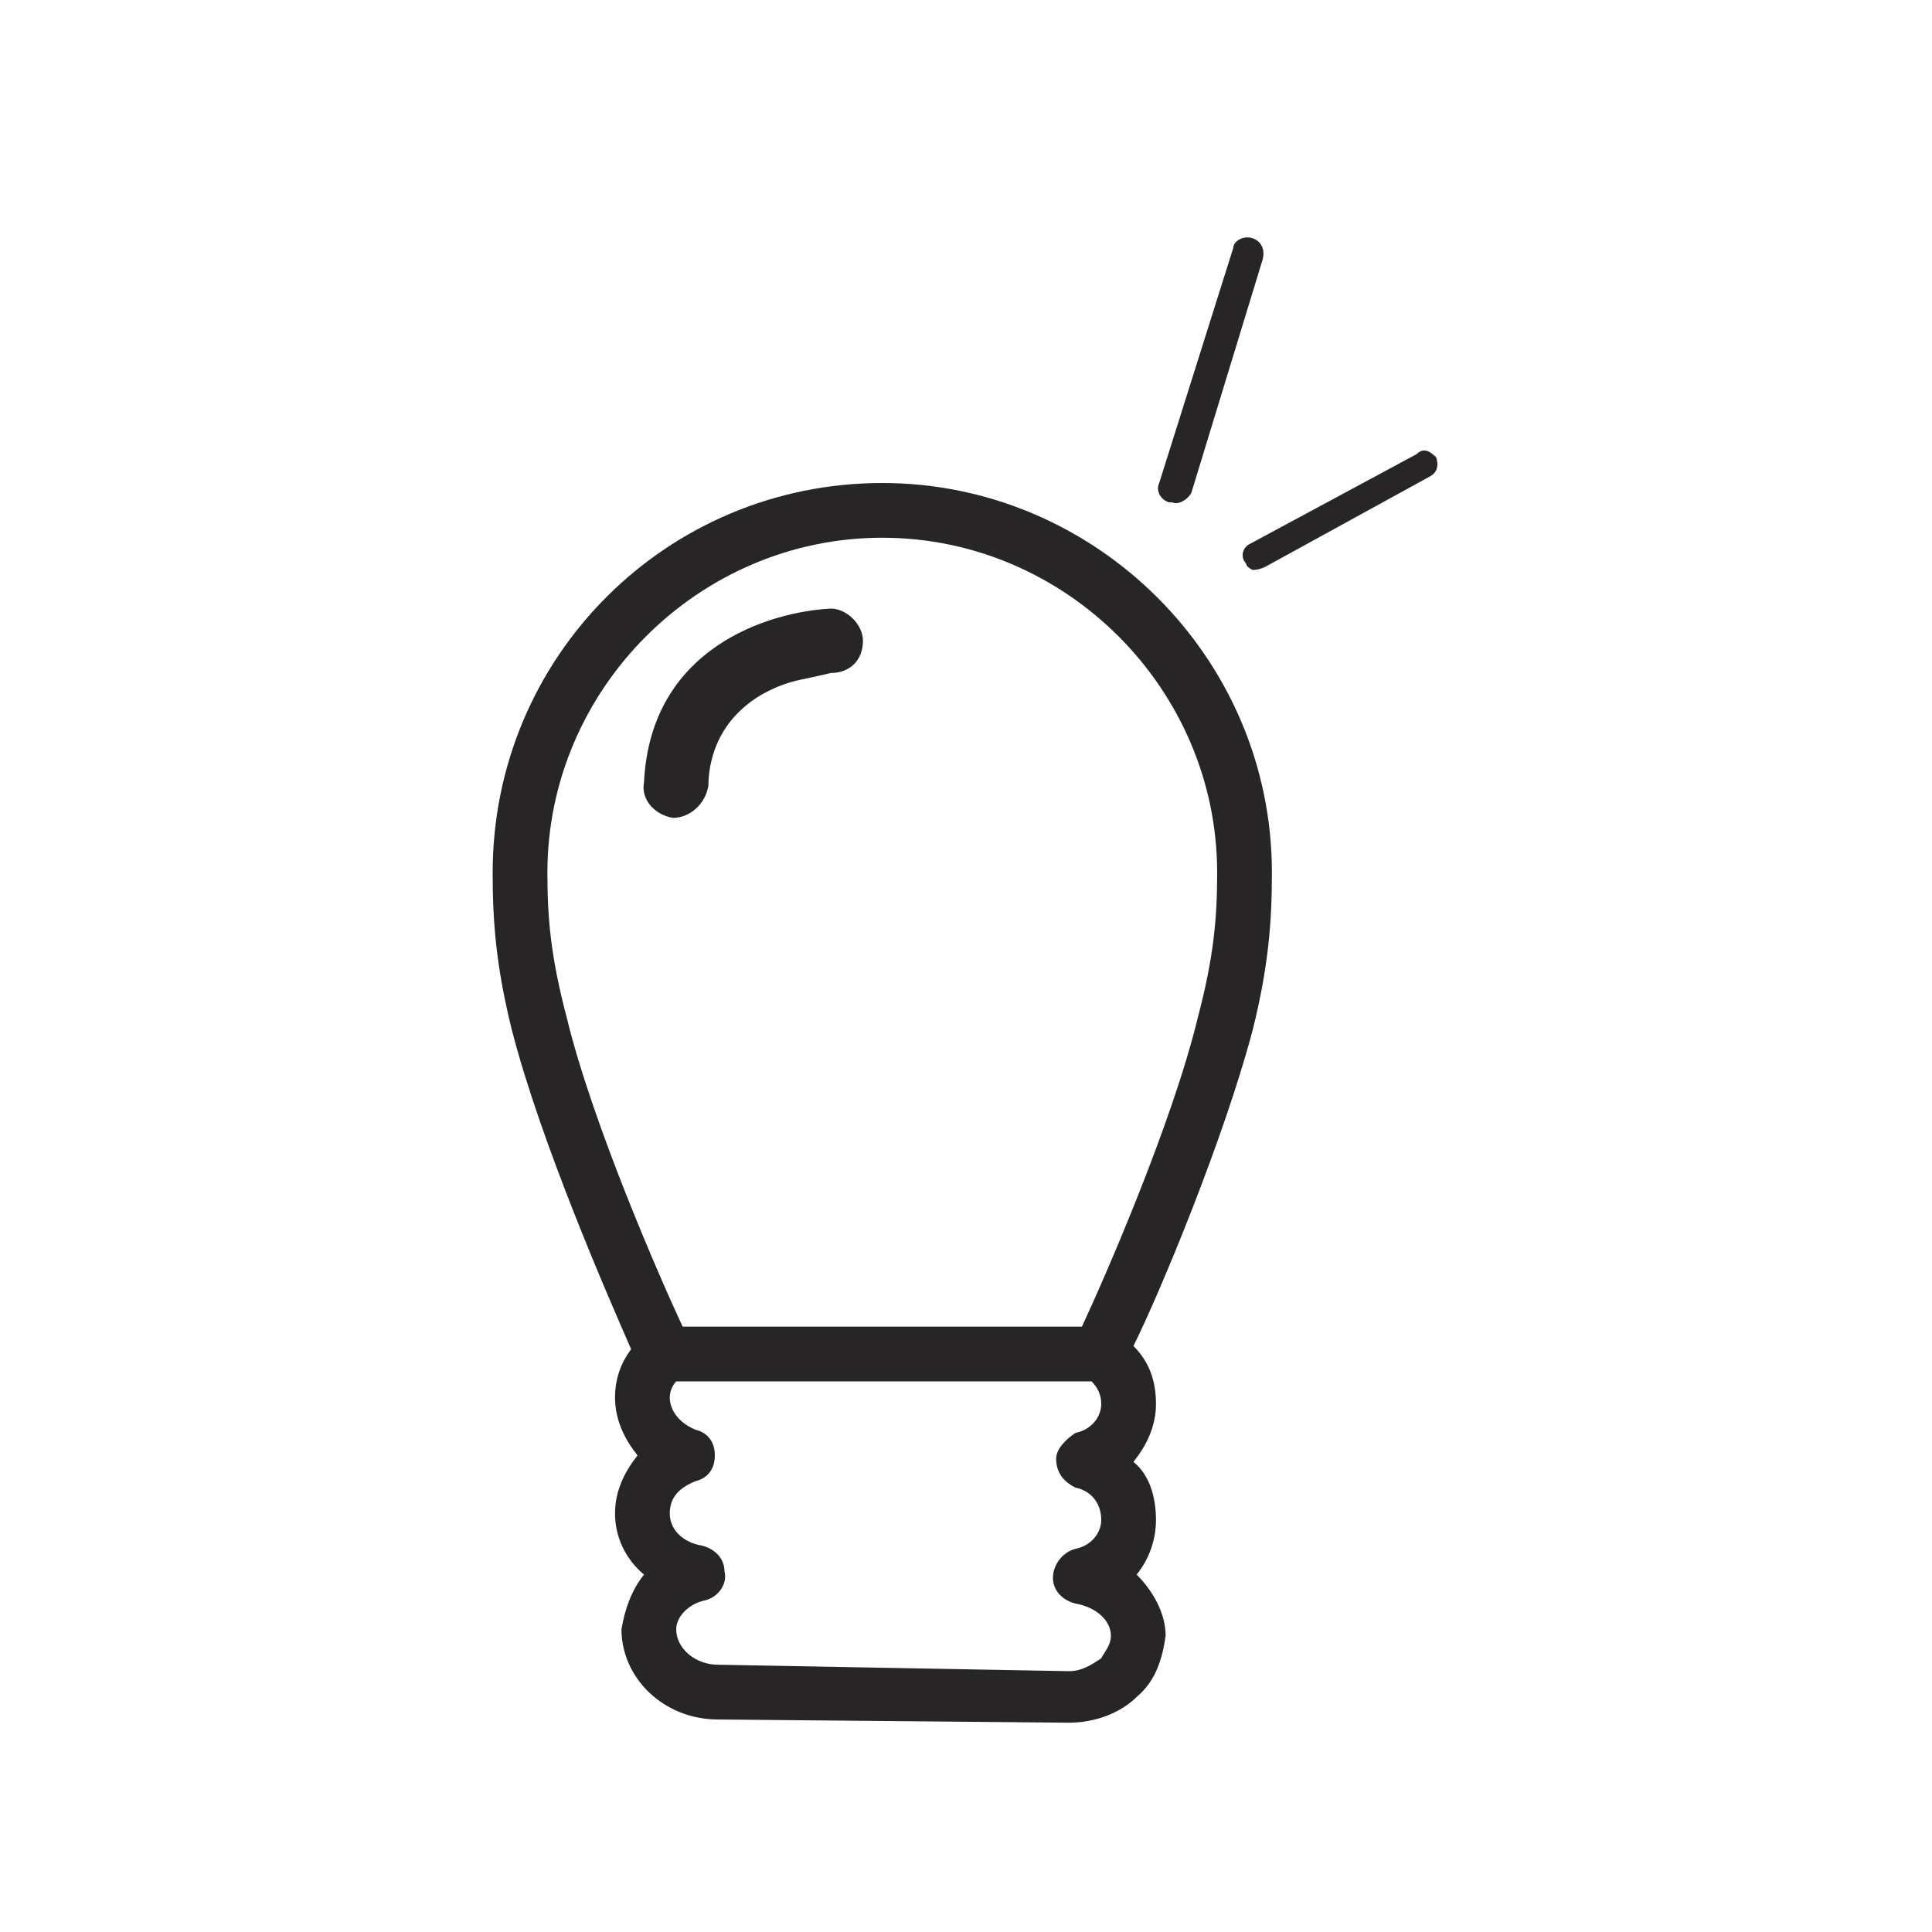 <?xml version="1.0" encoding="UTF-8"?>
<svg xmlns="http://www.w3.org/2000/svg" version="1.2" viewBox="0 0 60 60" width="60" height="60">
  <title>New Project</title>
  <style>
		.s0 { fill: #272525 } 
	</style>
  <path id="&lt;Compound Path&gt;" class="s0" d="m27.4 15c-6.7 0-12.1 5.4-12.1 12.1 0 1.5 0.1 2.9 0.6 4.9 0.9 3.5 3 8.3 3.7 9.9-0.3 0.4-0.5 0.9-0.5 1.5 0 0.7 0.3 1.3 0.7 1.8-0.4 0.5-0.7 1.1-0.7 1.8 0 0.7 0.3 1.4 0.9 1.9-0.4 0.5-0.6 1.1-0.7 1.7 0 1.5 1.3 2.8 3 2.8l10.9 0.1q0 0 0 0c0.8 0 1.6-0.3 2.1-0.8 0.6-0.5 0.8-1.2 0.9-1.9 0-0.7-0.4-1.4-0.9-1.9 0.4-0.5 0.6-1.1 0.6-1.7 0-0.7-0.2-1.4-0.7-1.8 0.4-0.5 0.7-1.1 0.7-1.8 0-0.7-0.2-1.3-0.7-1.8 0.8-1.6 2.8-6.4 3.7-9.8 0.5-2 0.6-3.4 0.6-4.9 0-6.7-5.5-12.1-12.1-12.1zm6.8 36.5c-0.3 0.2-0.6 0.4-1 0.4l-10.9-0.2c-0.7 0-1.3-0.5-1.3-1.1 0-0.4 0.4-0.8 0.9-0.9 0.4-0.1 0.7-0.5 0.6-0.9 0-0.4-0.3-0.7-0.7-0.8-0.6-0.1-1-0.5-1-1 0-0.5 0.3-0.8 0.8-1 0.4-0.1 0.6-0.4 0.6-0.8 0-0.4-0.2-0.7-0.6-0.8-0.5-0.2-0.8-0.6-0.8-1 0-0.2 0.1-0.4 0.2-0.5h12.9q0.3 0.3 0.3 0.7c0 0.4-0.3 0.8-0.8 0.9-0.3 0.2-0.6 0.5-0.6 0.8 0 0.4 0.2 0.7 0.6 0.9 0.5 0.1 0.8 0.5 0.8 1 0 0.4-0.3 0.8-0.8 0.9-0.4 0.1-0.7 0.5-0.7 0.9 0 0.4 0.3 0.7 0.7 0.8 0.6 0.1 1.1 0.5 1.1 1 0 0.3-0.2 0.5-0.3 0.7zm3-19.9c-0.8 3.3-2.9 8.1-3.6 9.6h-12.4c-0.7-1.5-2.8-6.3-3.6-9.6-0.5-1.9-0.6-3.1-0.6-4.5 0-5.7 4.7-10.4 10.4-10.4 5.7 0 10.4 4.7 10.4 10.4 0 1.4-0.1 2.6-0.6 4.5z"></path>
  <path id="&lt;Path&gt;" class="s0" d="m44 14.1l-5.2 2.8c-0.2 0.1-0.3 0.4-0.1 0.6q0 0.1 0.2 0.2 0.2 0 0.4-0.1l5.1-2.8c0.2-0.1 0.3-0.3 0.2-0.6-0.2-0.2-0.4-0.3-0.6-0.1z"></path>
  <path id="&lt;Path&gt;" class="s0" d="m36.4 15.6c0.2 0.1 0.5-0.1 0.6-0.3l2.2-7.2c0.1-0.3 0-0.6-0.3-0.7-0.3-0.1-0.6 0.1-0.6 0.3l-2.3 7.3c-0.1 0.2 0 0.5 0.3 0.6q0 0 0.1 0z"></path>
  <path id="&lt;Path&gt;" class="s0" d="m25.8 18.9c-1.9 0.1-5.6 1.2-5.8 5.4-0.1 0.5 0.3 1 0.9 1.1 0.5 0 1-0.4 1.1-1q0-0.4 0.1-0.8c0.4-1.6 1.8-2.3 2.8-2.5 0.5-0.1 0.9-0.2 0.9-0.2 0.6 0 1-0.4 1-1 0-0.5-0.5-1-1-1z"></path>
  <g id="Layer 1">
	</g>
</svg>
